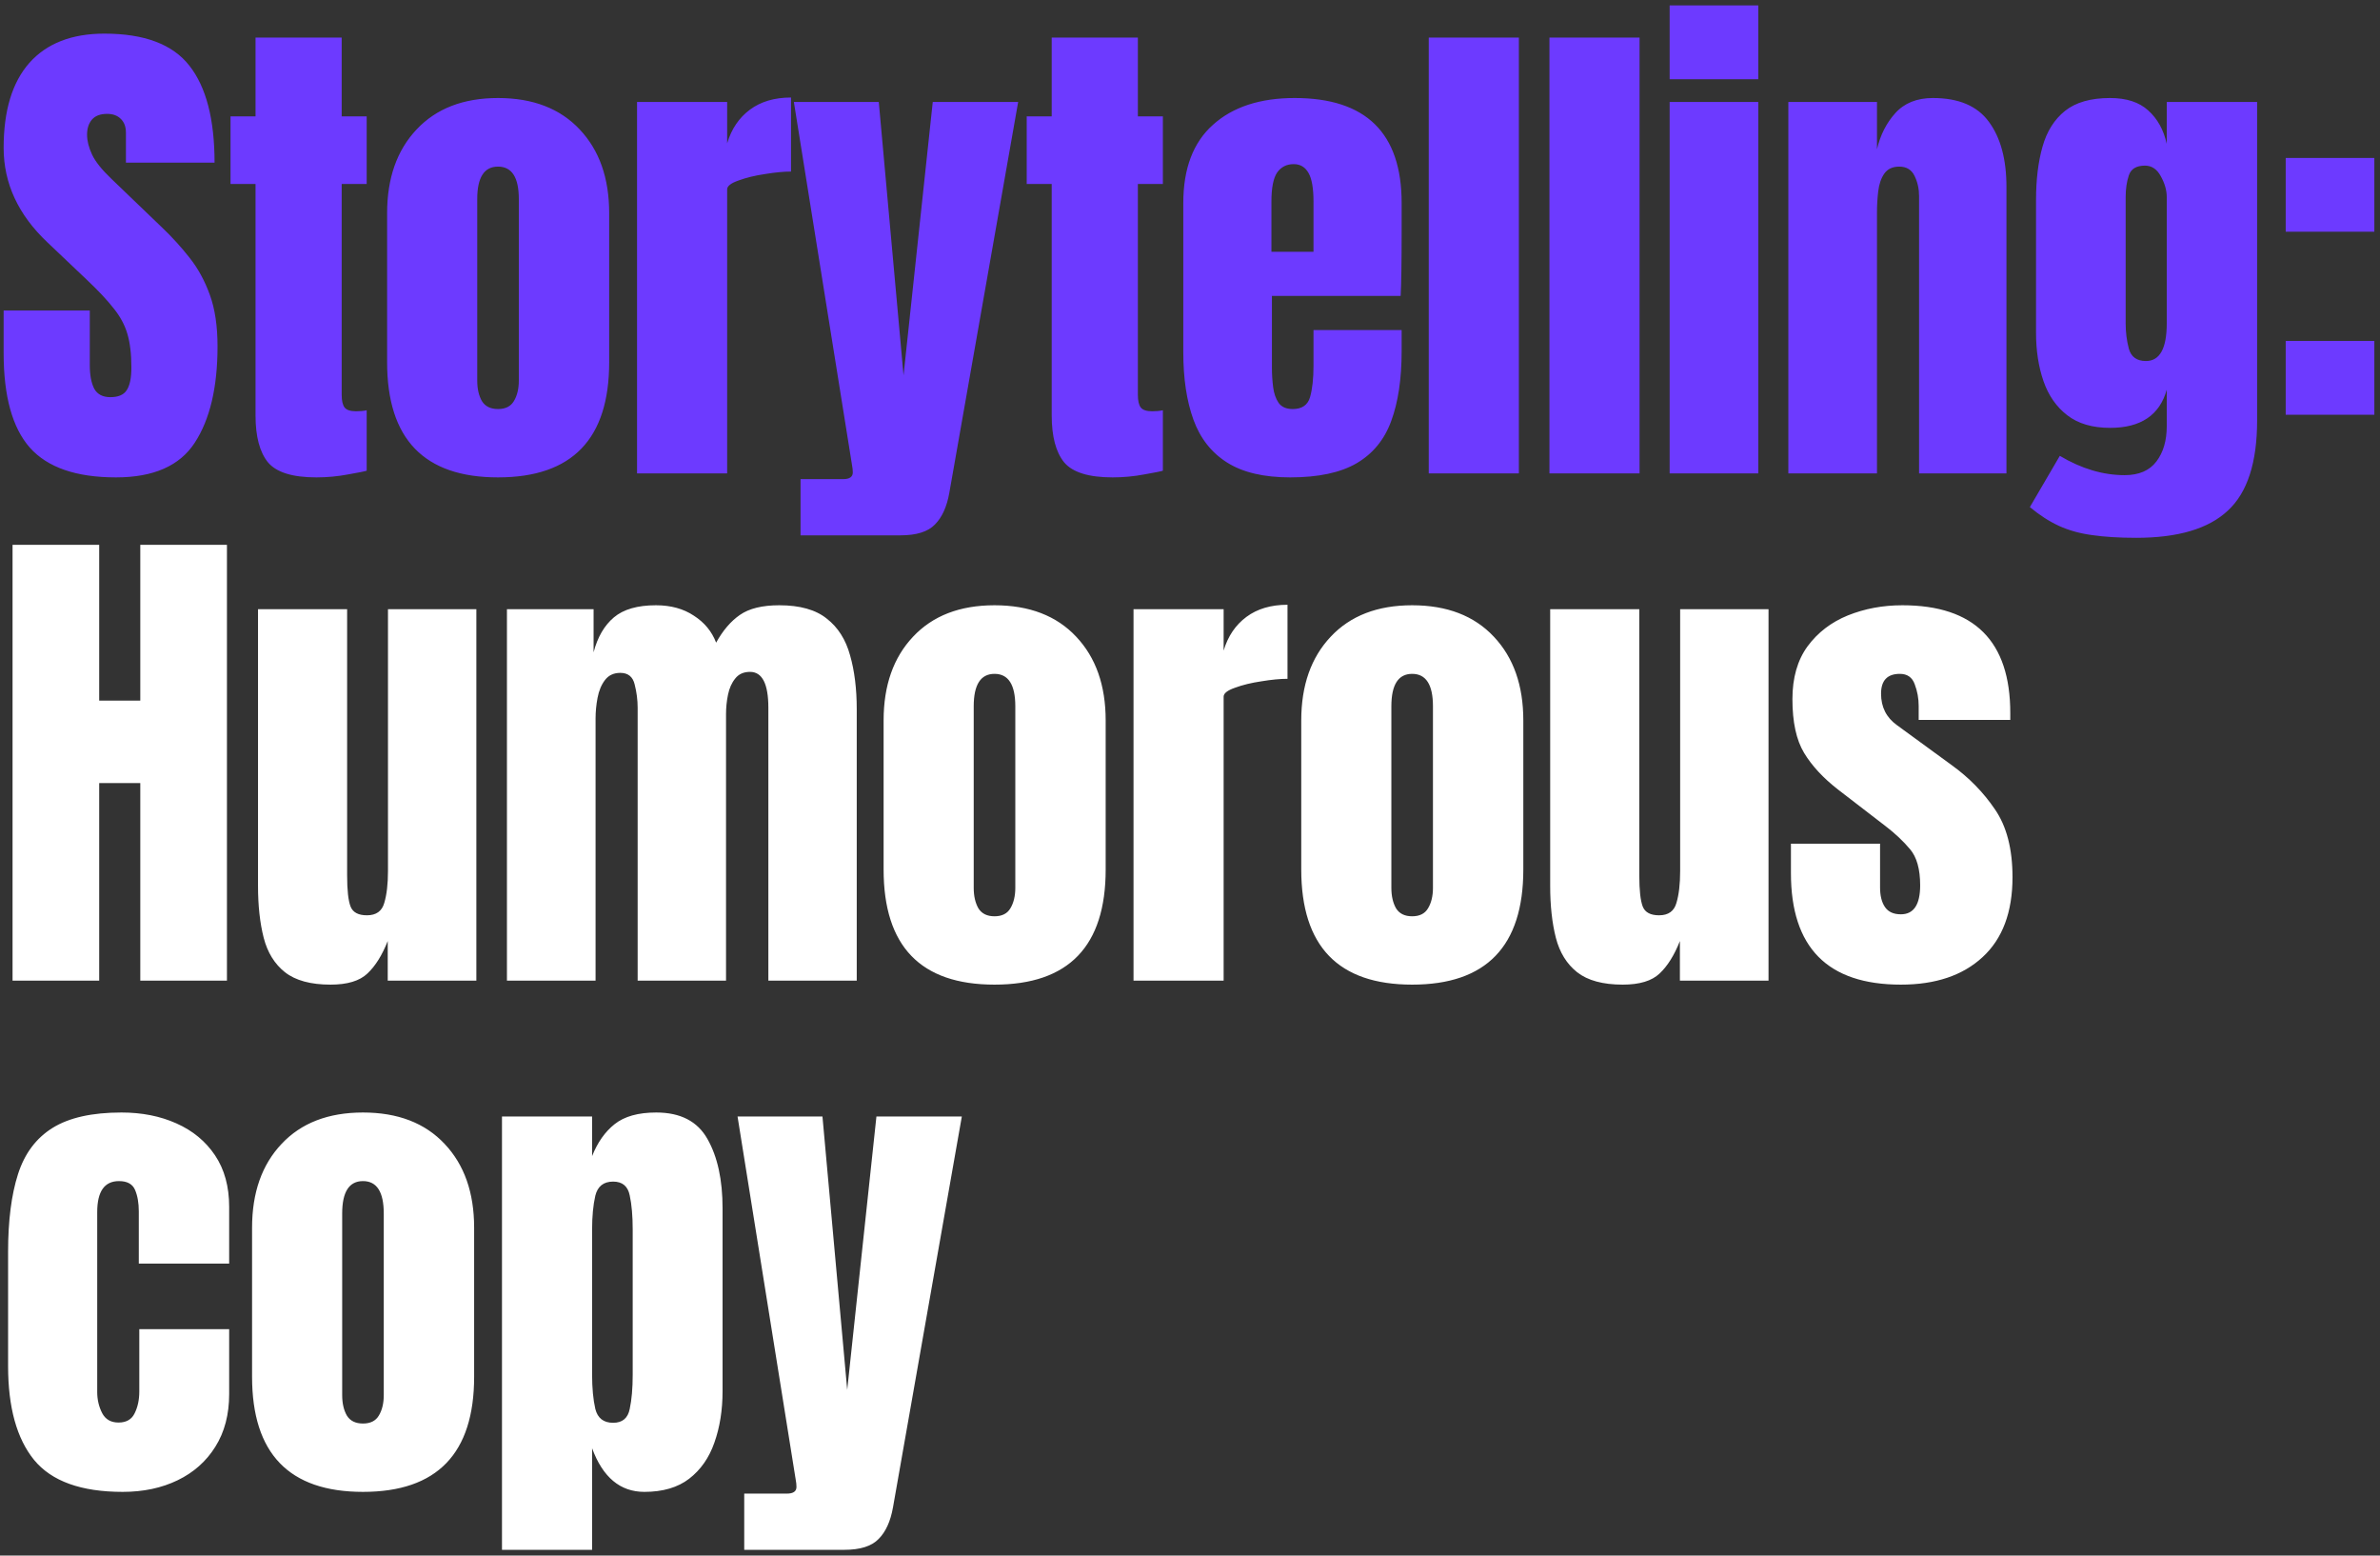 <svg width="352" height="230" viewBox="0 0 352 230" fill="none" xmlns="http://www.w3.org/2000/svg">
<rect x="0" y="0" width="352" height="230" fill="#333333" stroke="none"/>
<path d="M17.161 70.586C11.278 70.586 7.031 69.121 4.419 66.192C1.831 63.263 0.538 58.601 0.538 52.206V45.908H13.28V53.963C13.28 55.452 13.499 56.624 13.938 57.478C14.402 58.308 15.196 58.723 16.319 58.723C17.49 58.723 18.296 58.381 18.735 57.698C19.199 57.014 19.431 55.891 19.431 54.329C19.431 52.352 19.235 50.704 18.845 49.386C18.454 48.044 17.771 46.775 16.794 45.578C15.842 44.358 14.512 42.942 12.803 41.331L7.018 35.839C2.698 31.763 0.538 27.101 0.538 21.852C0.538 16.36 1.807 12.174 4.346 9.294C6.909 6.414 10.607 4.973 15.44 4.973C21.347 4.973 25.533 6.548 27.998 9.697C30.488 12.845 31.733 17.63 31.733 24.049H18.625V19.619C18.625 18.74 18.369 18.057 17.856 17.569C17.368 17.081 16.697 16.836 15.842 16.836C14.817 16.836 14.061 17.129 13.572 17.715C13.109 18.276 12.877 19.009 12.877 19.912C12.877 20.815 13.121 21.791 13.609 22.841C14.097 23.891 15.061 25.099 16.502 26.466L23.934 33.606C25.423 35.021 26.79 36.523 28.035 38.109C29.28 39.671 30.281 41.502 31.037 43.601C31.794 45.676 32.172 48.215 32.172 51.217C32.172 57.27 31.049 62.018 28.804 65.46C26.583 68.877 22.701 70.586 17.161 70.586ZM46.8 70.586C43.261 70.586 40.869 69.841 39.624 68.352C38.404 66.839 37.793 64.532 37.793 61.432V27.198H34.095V17.203H37.793V5.559H50.535V17.203H54.233V27.198H50.535V58.357C50.535 59.26 50.681 59.895 50.974 60.261C51.267 60.627 51.829 60.81 52.659 60.81C53.245 60.81 53.769 60.761 54.233 60.663V69.597C53.94 69.695 53.025 69.878 51.487 70.147C49.949 70.439 48.387 70.586 46.8 70.586ZM73.657 70.586C62.722 70.586 57.254 64.911 57.254 53.56V31.519C57.254 26.344 58.707 22.219 61.611 19.143C64.516 16.043 68.532 14.493 73.657 14.493C78.808 14.493 82.835 16.043 85.74 19.143C88.645 22.219 90.097 26.344 90.097 31.519V53.56C90.097 64.911 84.617 70.586 73.657 70.586ZM73.657 60.48C74.756 60.48 75.537 60.09 76.001 59.309C76.489 58.503 76.733 57.49 76.733 56.27V29.432C76.733 26.234 75.708 24.635 73.657 24.635C71.607 24.635 70.582 26.234 70.582 29.432V56.27C70.582 57.49 70.814 58.503 71.278 59.309C71.766 60.09 72.559 60.48 73.657 60.48ZM94.217 70V15.079H107.545V21.193C108.179 19.07 109.302 17.41 110.913 16.214C112.524 15.018 114.55 14.42 116.991 14.42V25.367C115.917 25.367 114.636 25.489 113.147 25.734C111.658 25.953 110.352 26.271 109.229 26.686C108.106 27.076 107.545 27.515 107.545 28.004V70H94.217ZM118.401 79.153V70.842H124.699C125.651 70.842 126.127 70.513 126.127 69.853C126.127 69.512 126.09 69.158 126.017 68.792L117.413 15.079H129.971L133.633 55.501L137.953 15.079H150.585L140.406 72.856C140.04 74.931 139.332 76.493 138.283 77.543C137.258 78.617 135.561 79.153 133.193 79.153H118.401ZM164.554 70.586C161.015 70.586 158.623 69.841 157.378 68.352C156.157 66.839 155.547 64.532 155.547 61.432V27.198H151.849V17.203H155.547V5.559H168.289V17.203H171.987V27.198H168.289V58.357C168.289 59.26 168.435 59.895 168.728 60.261C169.021 60.627 169.583 60.81 170.412 60.81C170.998 60.81 171.523 60.761 171.987 60.663V69.597C171.694 69.695 170.779 69.878 169.241 70.147C167.703 70.439 166.141 70.586 164.554 70.586ZM190.825 70.586C186.92 70.586 183.808 69.853 181.489 68.389C179.17 66.924 177.51 64.813 176.509 62.055C175.509 59.297 175.008 55.977 175.008 52.096V30.017C175.008 24.916 176.473 21.059 179.402 18.447C182.331 15.811 186.359 14.493 191.485 14.493C202.029 14.493 207.302 19.668 207.302 30.017V34.008C207.302 38.841 207.253 42.088 207.155 43.748H188.116V54.366C188.116 55.342 188.177 56.306 188.299 57.258C188.421 58.186 188.69 58.955 189.105 59.565C189.544 60.175 190.24 60.48 191.192 60.48C192.559 60.48 193.413 59.895 193.755 58.723C194.096 57.527 194.267 55.977 194.267 54.073V48.8H207.302V51.913C207.302 56.013 206.789 59.455 205.764 62.238C204.763 64.996 203.055 67.083 200.638 68.499C198.246 69.89 194.975 70.586 190.825 70.586ZM188.043 37.23H194.267V29.834C194.267 27.857 194.023 26.442 193.535 25.587C193.047 24.708 192.314 24.269 191.338 24.269C190.288 24.269 189.471 24.684 188.885 25.514C188.324 26.344 188.043 27.784 188.043 29.834V37.23ZM211.312 70V5.559H224.639V70H211.312ZM229.162 70V5.559H242.489V70H229.162ZM246.939 11.71V0.799H260.047V11.71H246.939ZM246.939 70V15.079H260.047V70H246.939ZM264.496 70V15.079H277.604V22.072C278.092 19.973 278.995 18.191 280.313 16.727C281.656 15.238 283.511 14.493 285.879 14.493C289.686 14.493 292.445 15.665 294.153 18.008C295.886 20.351 296.753 23.561 296.753 27.637V70H283.828V28.992C283.828 27.918 283.608 26.93 283.169 26.026C282.73 25.099 281.973 24.635 280.899 24.635C279.898 24.635 279.154 24.989 278.666 25.697C278.202 26.38 277.909 27.247 277.787 28.297C277.665 29.322 277.604 30.347 277.604 31.372V70H264.496ZM315.958 79.52C313.419 79.52 311.235 79.385 309.404 79.117C307.598 78.873 305.974 78.421 304.534 77.762C303.094 77.103 301.654 76.176 300.214 74.98L304.644 67.4C307.842 69.304 311.039 70.256 314.237 70.256C316.336 70.256 317.898 69.585 318.923 68.243C319.949 66.9 320.461 65.155 320.461 63.007V57.624C319.412 61.383 316.617 63.263 312.077 63.263C309.465 63.263 307.353 62.641 305.742 61.396C304.131 60.151 302.96 58.467 302.227 56.343C301.495 54.219 301.129 51.852 301.129 49.24V29.505C301.129 26.551 301.446 23.952 302.081 21.706C302.716 19.436 303.826 17.666 305.413 16.397C307 15.128 309.221 14.493 312.077 14.493C314.493 14.493 316.373 15.103 317.715 16.324C319.082 17.544 319.997 19.192 320.461 21.267V15.079H333.825V62.165C333.825 68.389 332.385 72.832 329.505 75.492C326.649 78.177 322.133 79.52 315.958 79.52ZM317.386 53.377C319.436 53.377 320.461 51.522 320.461 47.812V29.139C320.461 28.138 320.168 27.113 319.583 26.063C319.021 25.014 318.24 24.489 317.239 24.489C315.97 24.489 315.177 24.965 314.859 25.917C314.542 26.844 314.383 27.918 314.383 29.139V47.812C314.383 49.13 314.542 50.387 314.859 51.583C315.201 52.779 316.043 53.377 317.386 53.377ZM338.055 34.265V23.354H351.163V34.265H338.055ZM338.055 61.322V50.411H351.163V61.322H338.055Z" fill="#6D3AFF"/>
<path d="M1.856 145V80.559H14.671V103.589H20.749V80.559H33.564V145H20.749V115.782H14.671V145H1.856ZM48.887 145.586C45.958 145.586 43.713 144.976 42.15 143.755C40.613 142.535 39.563 140.838 39.002 138.666C38.44 136.469 38.16 133.906 38.16 130.977V90.079H51.34V129.439C51.34 131.636 51.511 133.174 51.853 134.052C52.195 134.907 53 135.334 54.27 135.334C55.637 135.334 56.491 134.724 56.833 133.503C57.199 132.283 57.382 130.708 57.382 128.78V90.079H70.453V145H57.345V139.142C56.515 141.241 55.514 142.84 54.343 143.938C53.196 145.037 51.377 145.586 48.887 145.586ZM74.976 145V90.079H87.791V96.45C88.376 94.204 89.377 92.483 90.793 91.287C92.209 90.091 94.284 89.493 97.017 89.493C99.214 89.493 101.081 90.006 102.619 91.031C104.181 92.032 105.28 93.362 105.915 95.022C106.915 93.216 108.087 91.849 109.429 90.921C110.796 89.969 112.737 89.493 115.251 89.493C118.302 89.493 120.646 90.152 122.281 91.47C123.941 92.764 125.088 94.57 125.723 96.889C126.382 99.184 126.711 101.844 126.711 104.871V145H113.64V104.651C113.64 101.112 112.737 99.342 110.931 99.342C109.979 99.342 109.246 99.672 108.734 100.331C108.221 100.965 107.867 101.759 107.672 102.711C107.477 103.663 107.379 104.615 107.379 105.567V145H94.308V104.651C94.308 103.504 94.161 102.357 93.868 101.21C93.6 100.062 92.892 99.489 91.745 99.489C90.769 99.489 90.012 99.843 89.475 100.551C88.938 101.258 88.572 102.137 88.376 103.187C88.181 104.212 88.084 105.225 88.084 106.226V145H74.976ZM147.088 145.586C136.152 145.586 130.685 139.911 130.685 128.56V106.519C130.685 101.344 132.137 97.219 135.042 94.143C137.946 91.043 141.962 89.493 147.088 89.493C152.238 89.493 156.266 91.043 159.17 94.143C162.075 97.219 163.528 101.344 163.528 106.519V128.56C163.528 139.911 158.048 145.586 147.088 145.586ZM147.088 135.48C148.186 135.48 148.967 135.09 149.431 134.309C149.919 133.503 150.163 132.49 150.163 131.27V104.432C150.163 101.234 149.138 99.635 147.088 99.635C145.037 99.635 144.012 101.234 144.012 104.432V131.27C144.012 132.49 144.244 133.503 144.708 134.309C145.196 135.09 145.989 135.48 147.088 135.48ZM167.647 145V90.079H180.975V96.193C181.609 94.07 182.732 92.41 184.343 91.214C185.954 90.018 187.98 89.42 190.421 89.42V100.367C189.347 100.367 188.066 100.489 186.577 100.734C185.088 100.953 183.782 101.271 182.659 101.686C181.536 102.076 180.975 102.515 180.975 103.004V145H167.647ZM208.857 145.586C197.922 145.586 192.454 139.911 192.454 128.56V106.519C192.454 101.344 193.906 97.219 196.811 94.143C199.716 91.043 203.731 89.493 208.857 89.493C214.008 89.493 218.035 91.043 220.94 94.143C223.845 97.219 225.297 101.344 225.297 106.519V128.56C225.297 139.911 219.817 145.586 208.857 145.586ZM208.857 135.48C209.956 135.48 210.737 135.09 211.2 134.309C211.689 133.503 211.933 132.49 211.933 131.27V104.432C211.933 101.234 210.908 99.635 208.857 99.635C206.807 99.635 205.782 101.234 205.782 104.432V131.27C205.782 132.49 206.014 133.503 206.477 134.309C206.965 135.09 207.759 135.48 208.857 135.48ZM239.998 145.586C237.069 145.586 234.823 144.976 233.261 143.755C231.723 142.535 230.674 140.838 230.112 138.666C229.551 136.469 229.27 133.906 229.27 130.977V90.079H242.451V129.439C242.451 131.636 242.622 133.174 242.964 134.052C243.306 134.907 244.111 135.334 245.38 135.334C246.747 135.334 247.602 134.724 247.943 133.503C248.31 132.283 248.493 130.708 248.493 128.78V90.079H261.564V145H248.456V139.142C247.626 141.241 246.625 142.84 245.454 143.938C244.306 145.037 242.488 145.586 239.998 145.586ZM281.135 145.586C270.297 145.586 264.878 140.094 264.878 129.109V124.752H278.059V131.196C278.059 132.441 278.303 133.418 278.792 134.126C279.28 134.833 280.061 135.187 281.135 135.187C283.039 135.187 283.991 133.759 283.991 130.904C283.991 128.511 283.49 126.73 282.49 125.558C281.489 124.362 280.268 123.215 278.828 122.116L271.835 116.734C269.638 115.025 267.966 113.219 266.819 111.315C265.671 109.411 265.098 106.763 265.098 103.37C265.098 100.221 265.842 97.621 267.331 95.571C268.845 93.521 270.834 91.995 273.299 90.994C275.789 89.993 278.474 89.493 281.355 89.493C291.997 89.493 297.318 94.802 297.318 105.42V106.445H283.771V104.358C283.771 103.26 283.576 102.198 283.185 101.173C282.819 100.148 282.087 99.635 280.988 99.635C279.133 99.635 278.206 100.612 278.206 102.564C278.206 104.541 278.987 106.091 280.549 107.214L288.677 113.146C291.216 114.976 293.34 117.149 295.048 119.663C296.781 122.177 297.648 125.521 297.648 129.695C297.648 134.87 296.171 138.812 293.217 141.522C290.288 144.231 286.261 145.586 281.135 145.586ZM18.149 220.586C11.998 220.586 7.629 219.011 5.041 215.863C2.478 212.714 1.197 208.088 1.197 201.986V185.07C1.197 180.481 1.685 176.661 2.661 173.61C3.638 170.559 5.346 168.277 7.787 166.763C10.228 165.25 13.621 164.493 17.966 164.493C20.993 164.493 23.702 165.03 26.094 166.104C28.511 167.178 30.415 168.753 31.806 170.827C33.197 172.902 33.893 175.441 33.893 178.443V186.828H20.529V179.139C20.529 177.869 20.346 176.808 19.98 175.953C19.614 175.075 18.82 174.635 17.6 174.635C15.452 174.635 14.378 176.161 14.378 179.212V205.83C14.378 206.953 14.622 207.991 15.11 208.943C15.598 209.87 16.404 210.334 17.527 210.334C18.674 210.334 19.467 209.882 19.907 208.979C20.37 208.052 20.602 206.978 20.602 205.757V196.53H33.893V206.123C33.893 209.15 33.21 211.75 31.843 213.922C30.5 216.07 28.645 217.718 26.277 218.865C23.91 220.012 21.2 220.586 18.149 220.586ZM53.684 220.586C42.748 220.586 37.281 214.911 37.281 203.56V181.519C37.281 176.344 38.733 172.219 41.638 169.143C44.542 166.043 48.558 164.493 53.684 164.493C58.834 164.493 62.862 166.043 65.766 169.143C68.671 172.219 70.124 176.344 70.124 181.519V203.56C70.124 214.911 64.644 220.586 53.684 220.586ZM53.684 210.48C54.782 210.48 55.563 210.09 56.027 209.309C56.515 208.503 56.759 207.49 56.759 206.27V179.432C56.759 176.234 55.734 174.635 53.684 174.635C51.633 174.635 50.608 176.234 50.608 179.432V206.27C50.608 207.49 50.84 208.503 51.304 209.309C51.792 210.09 52.585 210.48 53.684 210.48ZM74.243 229.154V165.079H87.571V170.937C88.376 168.911 89.487 167.337 90.903 166.214C92.343 165.067 94.393 164.493 97.054 164.493C100.642 164.493 103.168 165.799 104.633 168.411C106.122 171.023 106.867 174.44 106.867 178.663V205.684C106.867 208.491 106.464 211.03 105.658 213.3C104.877 215.545 103.632 217.327 101.924 218.645C100.239 219.939 98.03 220.586 95.296 220.586C91.733 220.586 89.157 218.438 87.571 214.142V229.154H74.243ZM90.683 210.371C92.05 210.371 92.868 209.687 93.136 208.32C93.429 206.953 93.576 205.269 93.576 203.267V181.812C93.576 179.786 93.429 178.101 93.136 176.759C92.868 175.392 92.05 174.708 90.683 174.708C89.267 174.708 88.389 175.404 88.047 176.795C87.73 178.162 87.571 179.834 87.571 181.812V203.267C87.571 205.245 87.73 206.929 88.047 208.32C88.389 209.687 89.267 210.371 90.683 210.371ZM110.071 229.154V220.842H116.369C117.321 220.842 117.797 220.513 117.797 219.854C117.797 219.512 117.76 219.158 117.687 218.792L109.082 165.079H121.641L125.302 205.501L129.623 165.079H142.255L132.076 222.856C131.71 224.931 131.002 226.493 129.952 227.542C128.927 228.617 127.231 229.154 124.863 229.154H110.071Z" fill="white"/>
</svg>
